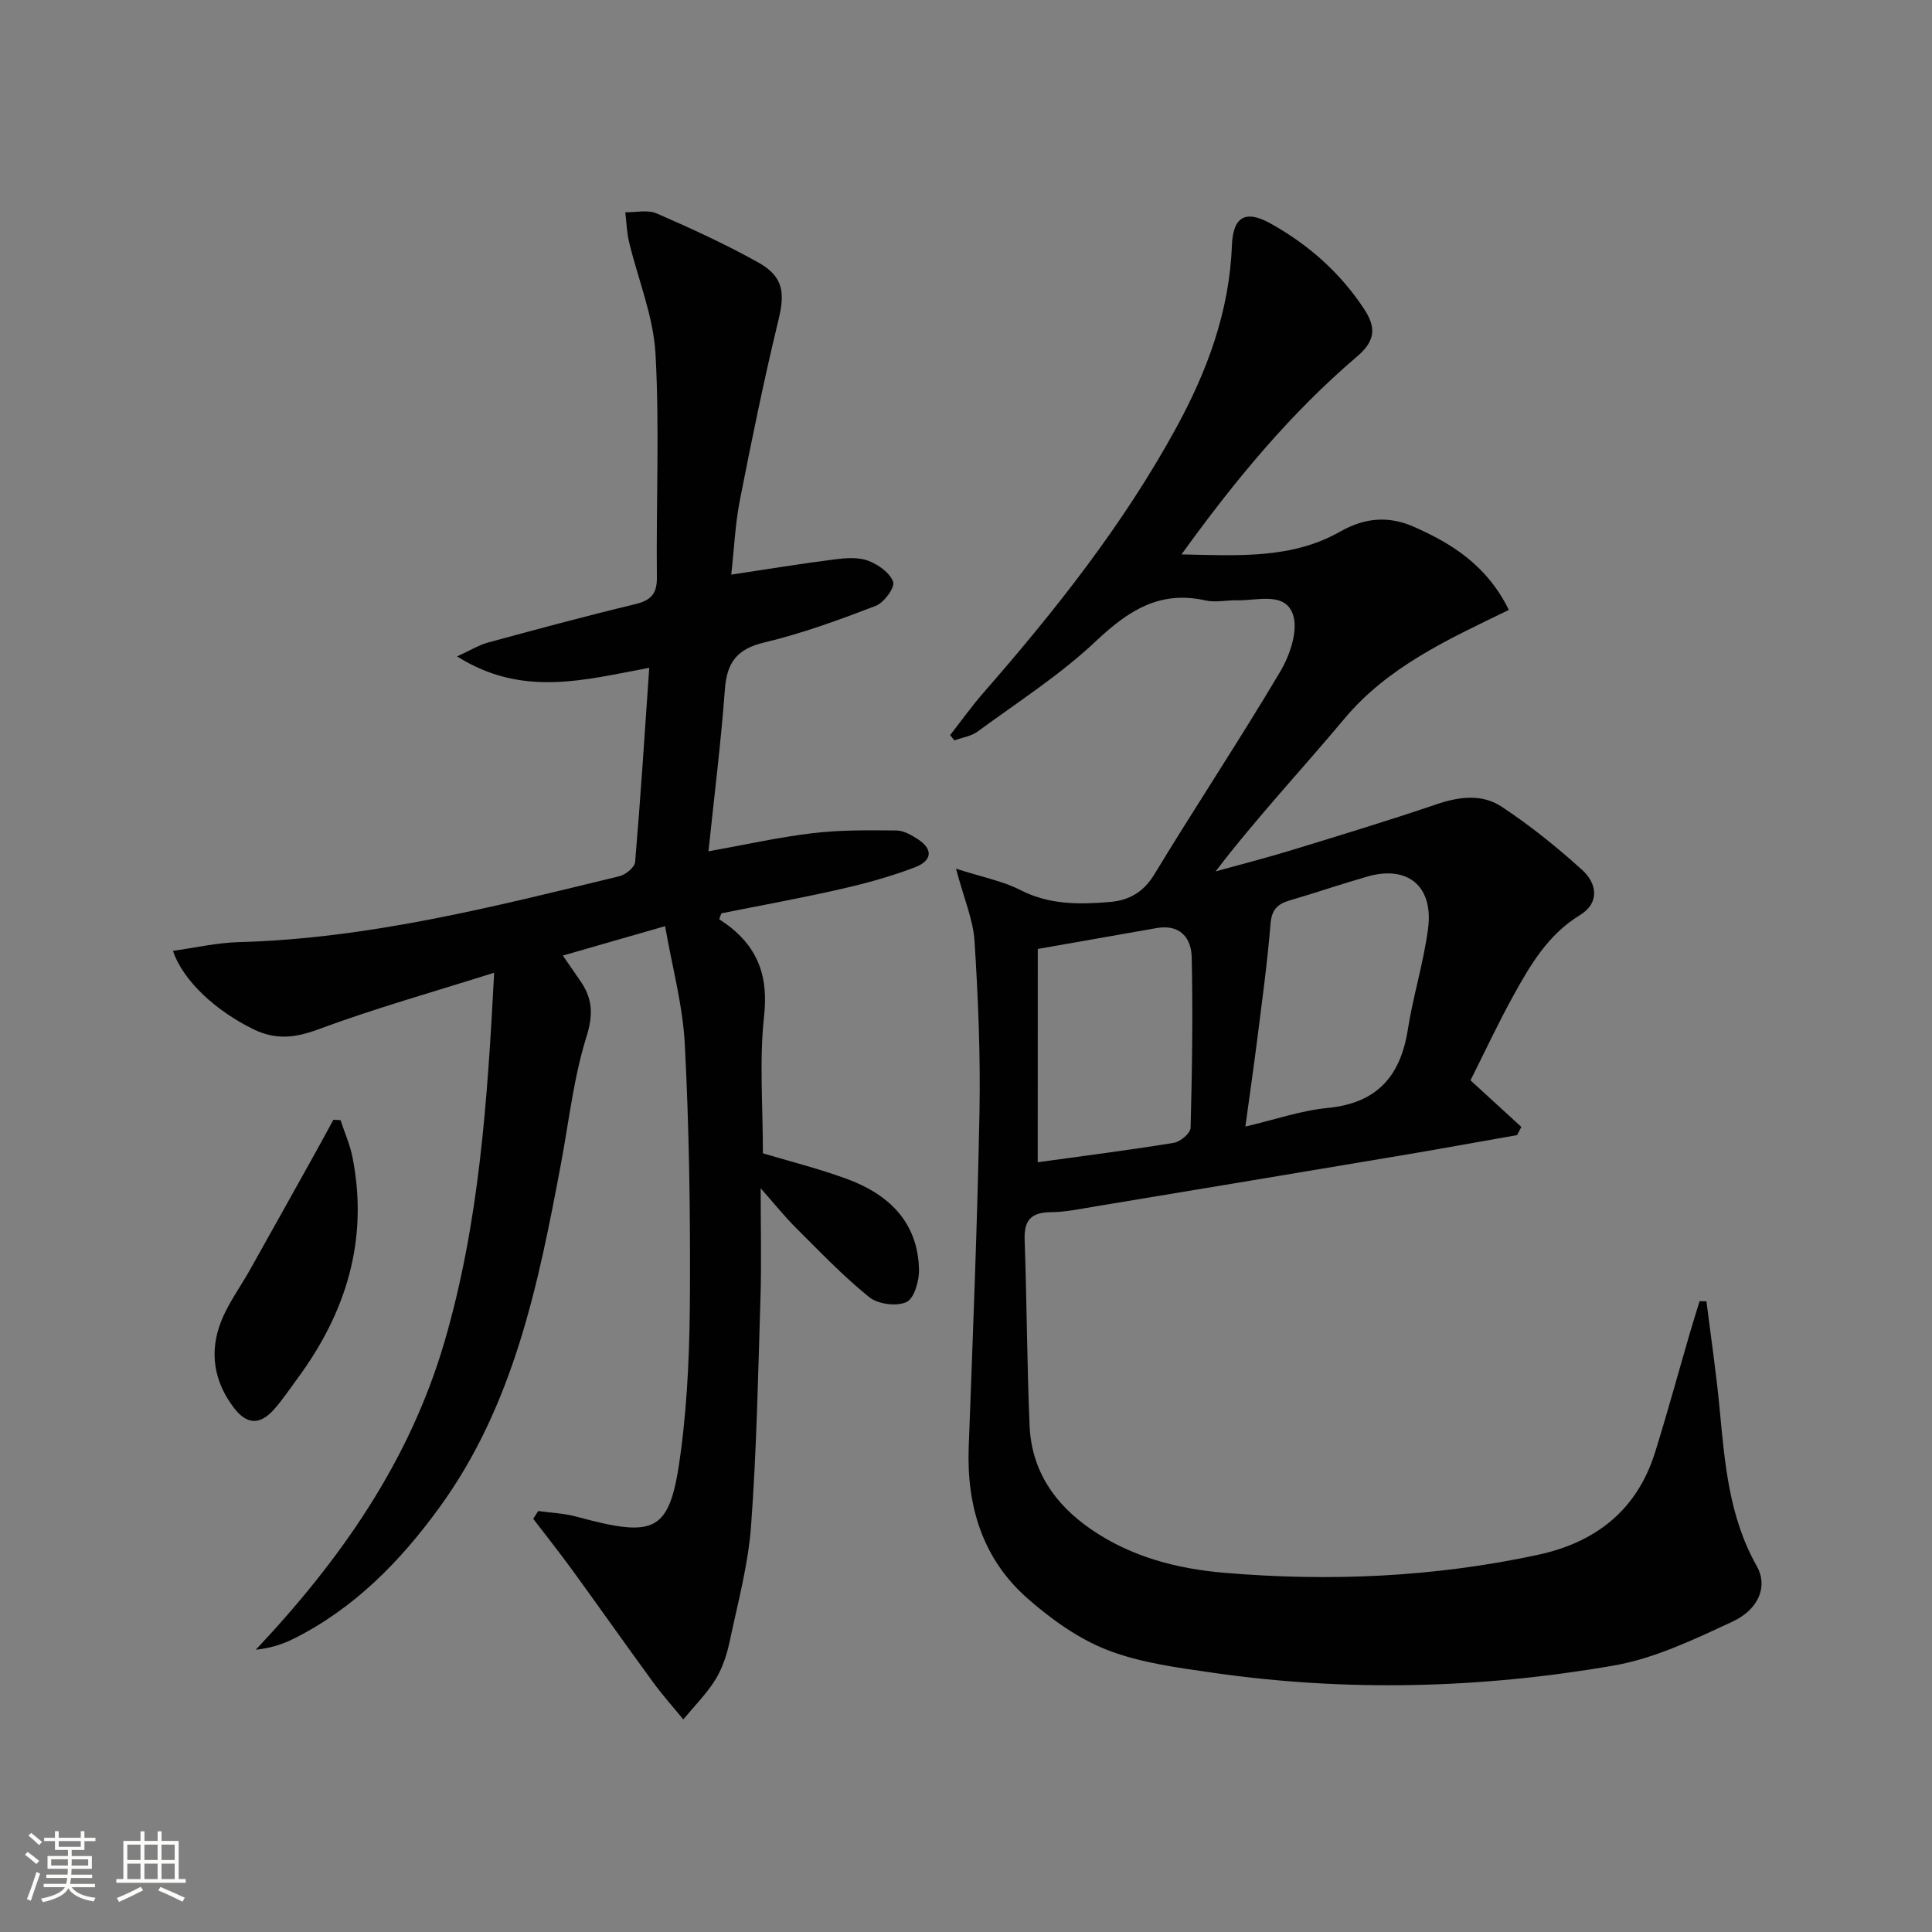 <svg enable-background="new 0 0 400 400" viewBox="0 0 400 400" xmlns="http://www.w3.org/2000/svg"><rect x="0" y="0" width="400" height="400" fill="#808080" stroke="none"/><path d="m5.17 384 .55-.58c.85.61 1.65 1.24 2.4 1.87l-.59.64c-.83-.73-1.62-1.38-2.36-1.93m1.22 9.53-.82-.34c.71-1.76 1.37-3.64 1.98-5.63.24.13.5.25.76.36-.6 1.67-1.24 3.54-1.92 5.61m-.5-13.5.57-.54c.56.44 1.31 1.06 2.26 1.87l-.64.64c-.68-.66-1.41-1.32-2.19-1.97m3.25.46h2.24v-1.36h.77v1.36h4.57v-1.36h.76v1.36h2.28v.69h-2.28v1.84h-2.64v1.26h4.18v2.64h-4.21c0 .45-.02.86-.05 1.21h4.32v.69h-4.38c-.04.34-.1.75-.19 1.22h5.15v.69h-4.82c.87 1.19 2.51 1.92 4.93 2.19-.17.31-.3.57-.37.76-2.77-.49-4.52-1.41-5.26-2.76-.56 1.26-2.3 2.23-5.24 2.9-.12-.24-.26-.48-.43-.72 2.73-.55 4.38-1.34 4.96-2.38h-4.38v-.69h4.65c.1-.38.17-.79.21-1.22h-4.32v-.69h4.4c.03-.34.05-.75.05-1.21h-4.2v-2.64h4.23v-1.26h-2.69v-1.84h-2.24zm1.46 4.46v1.29h3.45c.01-.4.02-.57.01-.53v-.32-.45h-3.46zm1.55-2.59h4.57v-1.19h-4.57zm6.11 2.59h-3.42v.77c-.01.19-.01.37-.02.53h3.44z" fill="#fbfcfa"/><path d="m32.63 379.16h.82v1.98h3.54v7.89h1.46v.78h-14.37v-.78h1.46v-7.89h3.55v-1.98h.82v1.98h2.73v-1.98zm-3.49 11.48.5.73c-1.61.82-3.28 1.63-5 2.41-.13-.27-.28-.55-.44-.82 1.75-.72 3.4-1.49 4.94-2.32m-2.78-5.55h2.73v-3.18h-2.73zm0 3.95h2.73v-3.2h-2.73zm3.54-3.95h2.73v-3.18h-2.73zm0 3.95h2.73v-3.2h-2.73zm7.89 4.68c-1.84-.92-3.51-1.7-5.02-2.32l.45-.73c1.89.8 3.57 1.55 5.04 2.23zm-1.62-11.81h-2.73v3.18h2.73zm-2.73 7.13h2.73v-3.2h-2.73z" fill="#fbfcfa"/><g fill="#010102"><path d="m353.3 269.41c.92 7.38 2.02 14.75 2.72 22.15 1.07 11.27 1.93 22.49 7.71 32.7 2.32 4.09.47 8.93-5.04 11.48-7.93 3.68-16.13 7.63-24.62 9.1-27.48 4.76-55.21 5.47-82.91 1.49-7.36-1.06-14.95-2.04-21.81-4.68-5.99-2.31-11.6-6.33-16.5-10.61-9.36-8.18-12.74-19.09-12.29-31.4.86-23.11 1.79-46.23 2.23-69.35.22-11.8-.27-23.63-1.02-35.41-.28-4.47-2.2-8.84-3.84-15.03 5.43 1.75 9.64 2.54 13.3 4.41 5.99 3.08 12.21 3.02 18.53 2.49 3.92-.33 6.96-1.97 9.23-5.72 8.54-14.08 17.66-27.81 26.06-41.97 2.02-3.4 3.78-8.55 2.64-11.84-1.66-4.79-7.42-2.83-11.6-2.93-2.16-.05-4.43.49-6.48.03-9.49-2.15-16 2.1-22.69 8.4-7.44 7.02-16.21 12.64-24.5 18.73-1.34.98-3.21 1.25-4.83 1.84-.29-.37-.58-.73-.87-1.1 2.29-2.92 4.44-5.96 6.88-8.75 14.92-17.08 28.96-34.82 39.88-54.79 6.44-11.77 11.05-24.15 11.57-37.79.23-6.03 2.81-7.49 8.06-4.56 7.8 4.36 14.38 10.16 19.33 17.7 2.43 3.7 2.42 6.48-1.43 9.77-13.75 11.71-25.23 25.54-36.39 41.01 11.75.25 22.83.98 32.85-4.72 5.17-2.94 10.08-3.26 15.19-1.02 8.04 3.52 15.27 8.13 19.73 17.24-12.39 6.02-24.96 11.65-34.09 22.57-8.73 10.44-18.07 20.37-26.62 31.56 5.3-1.47 10.63-2.83 15.88-4.44 9.99-3.06 19.99-6.1 29.88-9.46 4.68-1.59 9.41-2.16 13.42.48 5.91 3.9 11.49 8.39 16.74 13.15 3.03 2.75 3.66 6.79-.47 9.31-6.61 4.03-10.28 10.3-13.81 16.7-3.2 5.79-5.99 11.8-8.87 17.52 3.77 3.46 7.15 6.55 10.53 9.65-.29.56-.59 1.13-.88 1.69-7.62 1.34-15.23 2.73-22.86 4.02-21.43 3.6-42.87 7.17-64.31 10.72-3.11.51-6.24 1.2-9.37 1.22-4.08.03-5.56 1.66-5.42 5.72.45 12.8.49 25.62 1.02 38.41.39 9.28 5.09 16.25 12.67 21.48 8.34 5.76 17.86 8.22 27.65 9.05 21.78 1.85 43.49.9 64.93-3.72 11.97-2.58 20.5-9.24 24.24-21.18 2.57-8.22 4.83-16.54 7.24-24.81.64-2.18 1.33-4.35 1.99-6.52.46.01.94.01 1.42.01zm-138.45-28.78c9.52-1.32 18.88-2.5 28.19-4.02 1.34-.22 3.43-1.99 3.46-3.1.31-11.77.49-23.56.23-35.33-.09-4.06-2.47-6.88-7.28-6.03-7.96 1.41-15.93 2.8-24.59 4.32-.01 14.74-.01 29.12-.01 44.16zm42.99-7.39c6.17-1.44 11.53-3.32 17.03-3.85 10.2-.99 15.09-6.54 16.61-16.25 1.1-7.02 3.28-13.89 4.19-20.92 1.13-8.78-4.24-13.13-12.57-10.74-5.41 1.55-10.74 3.38-16.14 4.96-2.51.74-3.68 1.94-3.91 4.82-.64 7.92-1.73 15.8-2.72 23.68-.74 5.86-1.59 11.71-2.49 18.3z"/><path d="m148.91 190.32c.8.57 1.64 1.1 2.41 1.72 5.91 4.76 7.72 10.58 6.87 18.33-1 9.19-.24 18.57-.24 28.41 5.21 1.56 11.28 3.09 17.14 5.21 8.76 3.17 14.93 8.87 15.18 18.84.06 2.34-.99 6.01-2.6 6.75-2.05.95-5.91.44-7.71-1.02-5.41-4.37-10.25-9.45-15.2-14.38-2.33-2.32-4.4-4.91-7.27-8.16 0 8.25.18 15.46-.04 22.65-.49 15.75-.79 31.53-1.95 47.24-.59 8.05-2.75 15.99-4.43 23.93-.58 2.73-1.49 5.55-2.95 7.9-1.85 2.98-4.4 5.52-6.65 8.25-2.1-2.57-4.32-5.04-6.27-7.72-5.58-7.63-11.01-15.36-16.57-23.01-2.66-3.66-5.48-7.21-8.23-10.81.34-.54.69-1.08 1.03-1.61 2.63.37 5.34.47 7.89 1.16 16.79 4.55 19.45 3.27 21.66-13.61 1.45-11.01 1.83-22.21 1.87-33.33.07-16.97-.19-33.96-1.07-50.91-.42-8-2.6-15.91-4.08-24.4-7.58 2.18-14.17 4.08-21.17 6.09 1.45 2.11 2.56 3.71 3.67 5.32 2.5 3.64 2.65 6.95 1.21 11.53-2.65 8.47-3.62 17.47-5.27 26.26-4.7 25.05-9.76 49.99-25.2 71.21-8.11 11.15-17.61 20.85-30.14 27.12-2.3 1.15-4.77 1.95-7.84 2.28 17.58-18.68 31.85-39 39.1-63.87 7.14-24.51 8.85-49.57 10.25-76.3-12.78 4.04-24.79 7.41-36.45 11.74-4.79 1.78-8.8 2.18-13.29.01-7.8-3.78-14.65-10.01-16.76-16.28 4.66-.64 9.11-1.68 13.59-1.8 26.95-.73 52.87-7.34 78.84-13.65 1.29-.31 3.15-1.83 3.25-2.91 1.13-13.23 1.98-26.48 2.93-40.24-13.44 2.5-26.29 6.18-39.79-2.36 2.81-1.28 4.52-2.35 6.37-2.86 10.09-2.74 20.18-5.47 30.35-7.91 3.26-.78 4.69-1.99 4.65-5.59-.17-15.46.57-30.95-.29-46.36-.44-7.77-3.63-15.38-5.47-23.09-.48-2-.53-4.09-.78-6.14 2.18.04 4.65-.57 6.5.24 7.14 3.11 14.25 6.36 21.05 10.16 5.21 2.91 5.52 6.3 4.17 11.86-2.99 12.36-5.55 24.83-7.99 37.32-.98 4.98-1.2 10.11-1.79 15.44 7.45-1.12 14.42-2.27 21.43-3.16 2.28-.29 4.85-.49 6.91.28 2.07.77 4.52 2.5 5.18 4.39.4 1.15-1.9 4.3-3.59 4.95-7.57 2.9-15.24 5.72-23.11 7.59-5.67 1.35-7.73 4.16-8.14 9.71-.8 10.89-2.17 21.75-3.4 33.53 7.79-1.4 14.67-2.95 21.64-3.77 5.7-.67 11.5-.6 17.25-.55 1.53.01 3.19.97 4.54 1.86 3.06 2.02 2.94 4.38-.7 5.77-4.92 1.88-10.06 3.3-15.2 4.47-8.23 1.88-16.55 3.39-24.84 5.05-.19.4-.33.81-.46 1.23z"/><path d="m70.5 231.91c.84 2.56 1.96 5.06 2.48 7.69 3.37 17.05-1.3 32.15-11.43 45.86-1.58 2.14-3.06 4.37-4.82 6.35-2.9 3.26-5.61 3.16-8.25-.27-4.18-5.42-5.19-11.56-2.74-17.86 1.48-3.81 4.01-7.2 6.03-10.81 4.53-8.07 9.04-16.16 13.54-24.24 1.26-2.25 2.47-4.53 3.71-6.79.49.02.99.04 1.48.07z"/></g></svg>
